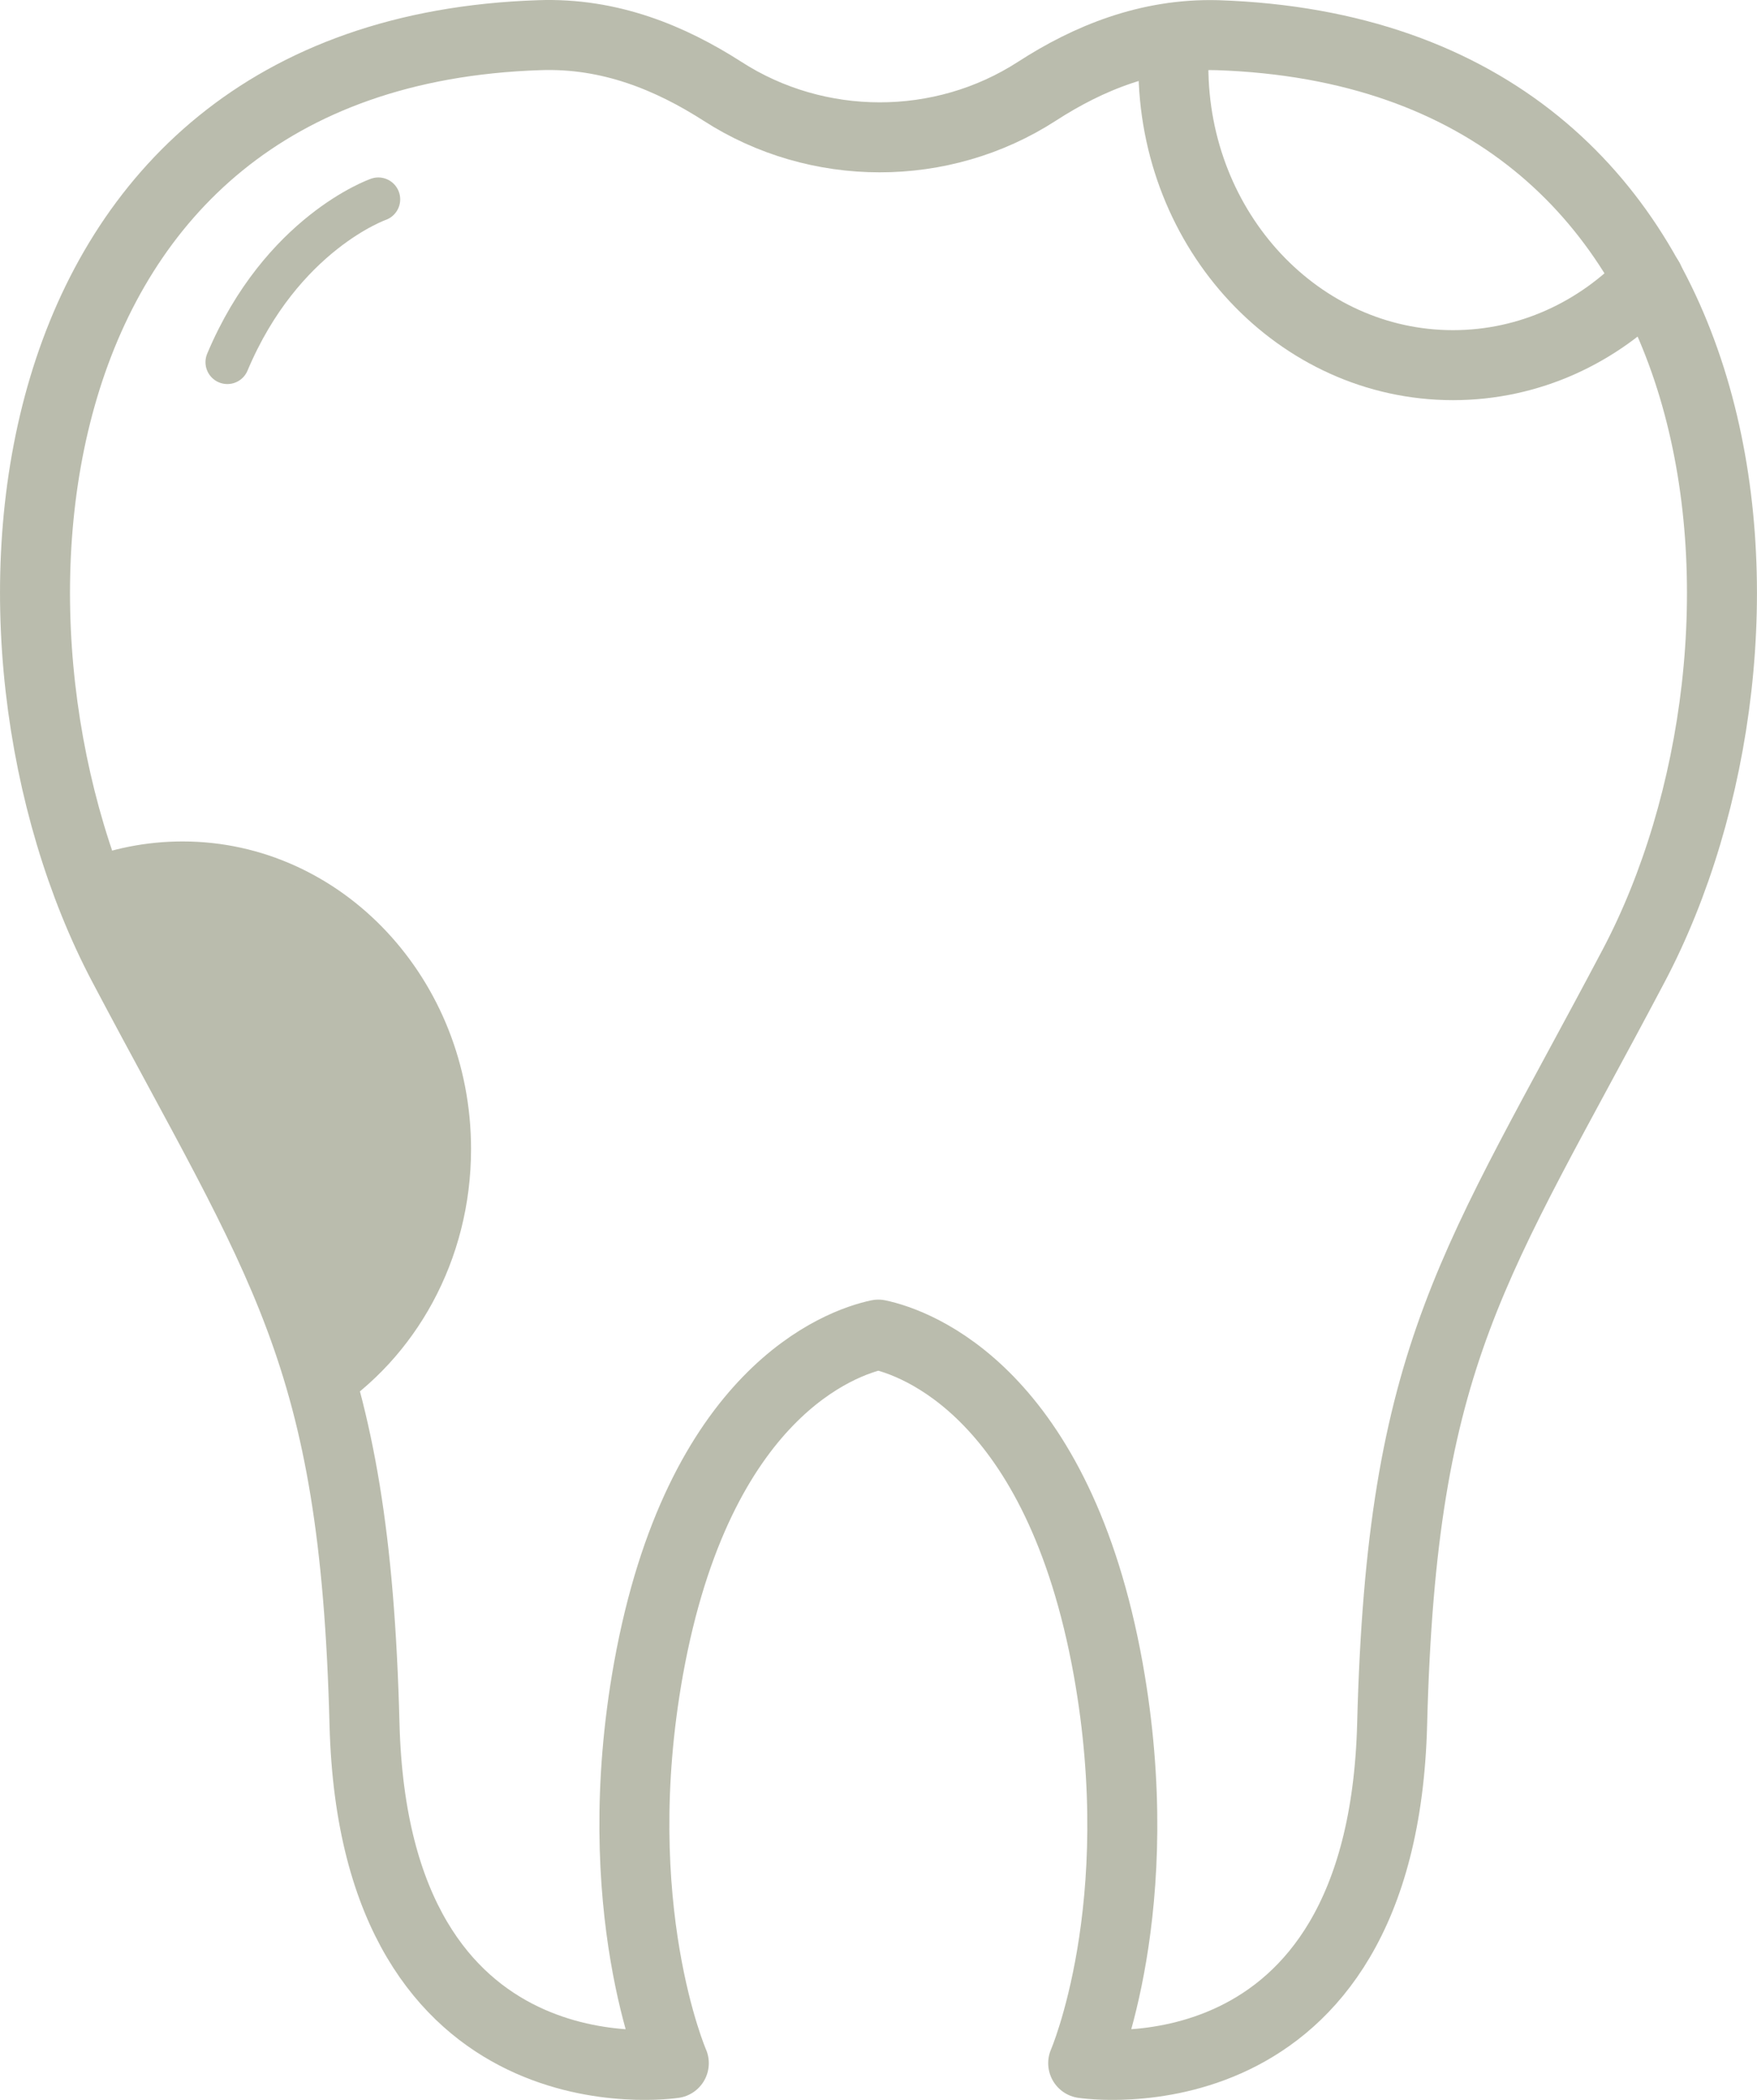 <?xml version="1.0" encoding="UTF-8"?> <svg xmlns="http://www.w3.org/2000/svg" id="Warstwa_1" data-name="Warstwa 1" viewBox="0 0 200.86 239.97"><defs><style> .cls-1 { fill: #babcad; stroke-width: 2px; } .cls-1, .cls-2, .cls-3 { stroke: #babcad; stroke-linecap: round; stroke-linejoin: round; } .cls-2 { stroke-width: 8px; } .cls-2, .cls-3 { fill: none; } .cls-3 { stroke-width: 5px; } </style></defs><path class="cls-3" d="M43.25,22.78s-11.05,3.85-17.26,18.61"></path><path class="cls-2" d="M126.68,190.69c4.9,27.24-2.85,45.09-2.85,45.09,0,0,34.19,5.28,35.32-38.76,1.09-42.61,9.43-52.21,27.61-86.65,19.32-36.58,14.71-104.29-47.6-106.35-7.92-.21-14.79,2.64-20.62,6.41-10.89,7.04-25.1,7-35.95,0-5.95-3.81-12.86-6.7-20.95-6.41C-.61,6.07-5.22,73.79,14.1,110.37c18.19,34.44,26.48,44.04,27.57,86.65,1.13,44.04,35.36,38.76,35.36,38.76,0,0-7.79-17.85-2.89-45.09,5.7-31.55,21.96-37.25,26.27-38.17,4.32.92,20.57,6.62,26.27,38.17Z"></path><path class="cls-1" d="M37.39,160.52c9.26-5.95,15.46-16.8,15.46-29.21,0-18.86-14.33-34.15-31.97-34.15-4.06,0-7.96.8-11.52,2.26"></path><path class="cls-2" d="M134.31,4.31c-.13,1.05-.17,2.14-.17,3.23,0,18.9,14.33,34.19,31.97,34.19,8.72,0,16.63-3.73,22.38-9.8"></path></svg> 